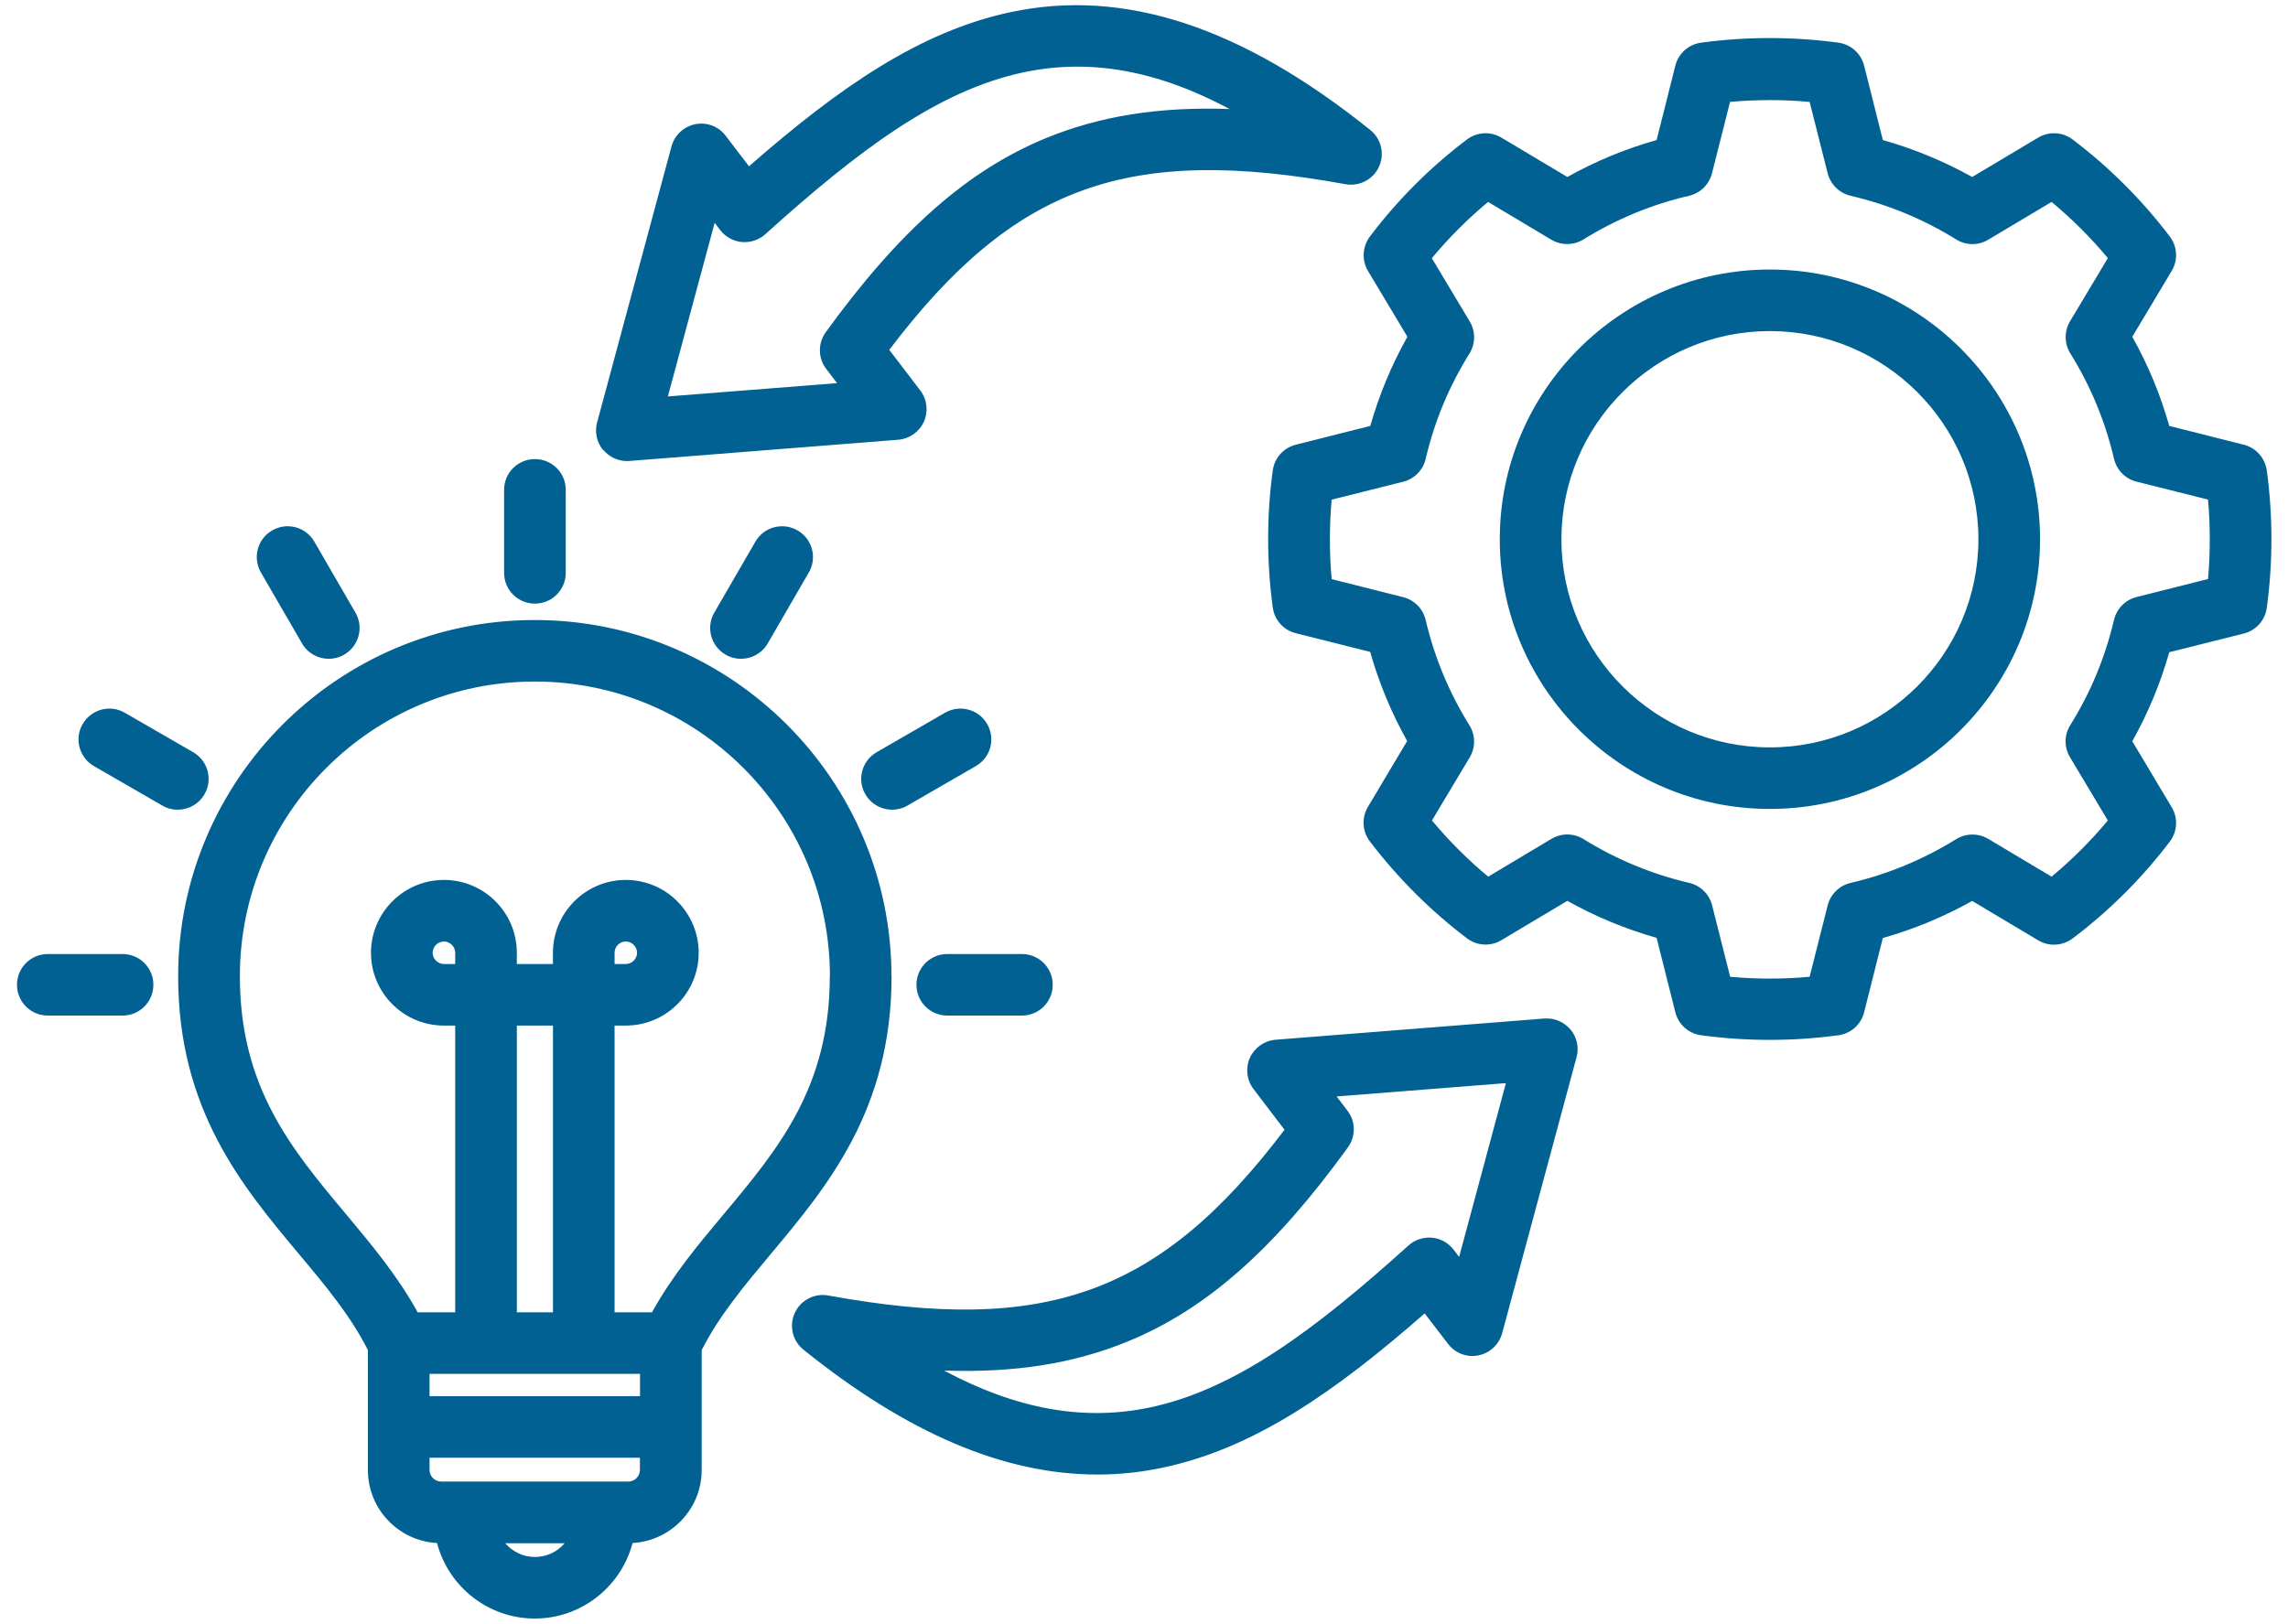 <svg width="131" height="93" viewBox="0 0 131 93" fill="none" xmlns="http://www.w3.org/2000/svg">
<path d="M45.665 30.379C46.51 30.863 46.8 31.946 46.308 32.789L43.957 36.849C43.63 37.416 43.037 37.731 42.426 37.731C42.123 37.731 41.821 37.655 41.543 37.492C40.699 37.007 40.409 35.924 40.9 35.081L43.251 31.021C43.736 30.177 44.821 29.888 45.665 30.379ZM30.627 34.571C31.604 34.571 32.392 33.784 32.392 32.808V28.056C32.392 27.08 31.604 26.293 30.627 26.293C29.65 26.293 28.862 27.08 28.862 28.056V32.808C28.862 33.784 29.65 34.571 30.627 34.571ZM56.519 41.464C56.033 40.62 54.949 40.331 54.105 40.822L50.191 43.081C49.346 43.572 49.056 44.649 49.548 45.492C49.876 46.059 50.468 46.373 51.079 46.373C51.382 46.373 51.684 46.298 51.962 46.134L55.876 43.874C56.72 43.383 57.01 42.307 56.519 41.464ZM17.292 36.849C17.619 37.416 18.212 37.731 18.823 37.731C19.126 37.731 19.428 37.655 19.706 37.492C20.55 37.007 20.84 35.924 20.348 35.081L17.997 31.021C17.512 30.177 16.428 29.888 15.584 30.379C14.739 30.863 14.449 31.946 14.941 32.789L17.292 36.849ZM54.237 58.164H58.51C59.487 58.164 60.275 57.377 60.275 56.401C60.275 55.426 59.487 54.639 58.51 54.639H54.237C53.26 54.639 52.472 55.426 52.472 56.401C52.472 57.377 53.26 58.164 54.237 58.164ZM7.017 54.639H2.737C1.761 54.639 0.973 55.426 0.973 56.402C0.973 57.377 1.76 58.164 2.737 58.164H7.017C7.994 58.164 8.782 57.377 8.782 56.402C8.782 55.426 7.994 54.639 7.017 54.639ZM116.803 30.883C116.803 39.4 109.864 46.33 101.336 46.33C92.809 46.33 85.87 39.4 85.87 30.883C85.87 22.367 92.809 15.436 101.336 15.436C109.864 15.436 116.803 22.367 116.803 30.883ZM113.274 30.883C113.274 24.312 107.923 18.961 101.336 18.961C94.757 18.961 89.399 24.305 89.399 30.883C89.399 37.455 94.75 42.805 101.336 42.805C107.916 42.805 113.274 37.461 113.274 30.883ZM130.051 30.883C130.051 32.193 129.962 33.514 129.786 34.811C129.691 35.522 129.168 36.108 128.469 36.284L124.202 37.354C123.698 39.136 122.985 40.848 122.084 42.453L124.34 46.23C124.712 46.847 124.668 47.627 124.233 48.2C122.639 50.296 120.767 52.166 118.668 53.746C118.095 54.18 117.313 54.224 116.695 53.853L112.92 51.599C111.294 52.506 109.586 53.217 107.802 53.721L106.731 57.976C106.554 58.674 105.974 59.197 105.256 59.291C103.958 59.468 102.64 59.556 101.329 59.556C100.025 59.556 98.695 59.468 97.397 59.291C96.684 59.197 96.098 58.674 95.922 57.976L94.85 53.714C93.067 53.204 91.352 52.499 89.739 51.593L85.963 53.846C85.346 54.218 84.564 54.174 83.991 53.739C81.904 52.159 80.039 50.296 78.432 48.188C77.997 47.615 77.953 46.834 78.318 46.217L80.568 42.44C79.661 40.816 78.948 39.104 78.451 37.335L74.19 36.265C73.49 36.089 72.967 35.51 72.873 34.792C72.696 33.495 72.608 32.174 72.608 30.864C72.608 29.555 72.696 28.239 72.873 26.943C72.967 26.231 73.49 25.646 74.19 25.47L78.457 24.393C78.961 22.625 79.667 20.912 80.581 19.288L78.325 15.518C77.959 14.901 78.003 14.127 78.432 13.548C80.026 11.439 81.898 9.569 83.991 7.989C84.564 7.555 85.346 7.511 85.963 7.882L89.739 10.136C91.359 9.229 93.067 8.524 94.85 8.021L95.922 3.759C96.098 3.061 96.684 2.538 97.397 2.444C99.993 2.091 102.653 2.091 105.256 2.444C105.968 2.538 106.554 3.061 106.731 3.759L107.802 8.021C109.586 8.524 111.3 9.236 112.92 10.136L116.695 7.882C117.313 7.511 118.094 7.555 118.668 7.989C120.767 9.576 122.645 11.451 124.233 13.548C124.668 14.12 124.712 14.901 124.34 15.518L122.084 19.288C122.992 20.906 123.698 22.612 124.202 24.393L128.469 25.47C129.168 25.646 129.685 26.232 129.786 26.943C129.962 28.239 130.051 29.555 130.051 30.864L130.051 30.883ZM126.521 30.883C126.521 30.128 126.49 29.366 126.42 28.611L122.33 27.585C121.687 27.427 121.189 26.918 121.038 26.275C120.54 24.142 119.702 22.108 118.536 20.239C118.189 19.679 118.183 18.974 118.517 18.407L120.685 14.781C119.708 13.611 118.63 12.534 117.464 11.565L113.834 13.73C113.267 14.07 112.561 14.064 112 13.711C110.134 12.553 108.098 11.71 105.956 11.212C105.313 11.061 104.808 10.564 104.645 9.928L103.611 5.837C102.092 5.698 100.573 5.698 99.054 5.837L98.02 9.928C97.857 10.57 97.352 11.061 96.71 11.212C94.567 11.71 92.531 12.553 90.665 13.711C90.104 14.057 89.392 14.064 88.825 13.73L85.201 11.565C84.035 12.534 82.957 13.611 81.98 14.788L84.148 18.407C84.489 18.974 84.483 19.685 84.136 20.245C82.963 22.127 82.119 24.16 81.627 26.282C81.476 26.924 80.978 27.434 80.335 27.591L76.245 28.617C76.175 29.372 76.144 30.134 76.144 30.89C76.144 31.645 76.175 32.407 76.245 33.168L80.342 34.201C80.984 34.364 81.476 34.868 81.627 35.51C82.125 37.631 82.963 39.664 84.136 41.546C84.483 42.107 84.489 42.812 84.148 43.378L81.987 46.991C82.964 48.162 84.041 49.239 85.207 50.208L88.831 48.042C89.399 47.703 90.105 47.709 90.672 48.061C92.537 49.22 94.567 50.063 96.722 50.567C97.365 50.718 97.869 51.215 98.027 51.851L99.061 55.942C100.573 56.081 102.098 56.081 103.611 55.942L104.645 51.851C104.809 51.209 105.313 50.718 105.956 50.567C108.086 50.069 110.122 49.226 112 48.061C112.561 47.715 113.267 47.709 113.834 48.042L117.464 50.208C118.63 49.239 119.708 48.162 120.685 46.991L118.517 43.366C118.176 42.799 118.183 42.088 118.536 41.528C119.695 39.671 120.534 37.644 121.038 35.504C121.189 34.861 121.687 34.358 122.324 34.194L126.42 33.162C126.49 32.407 126.521 31.645 126.521 30.883ZM11.706 45.493C12.197 44.65 11.907 43.573 11.063 43.082L7.149 40.822C6.304 40.332 5.227 40.621 4.735 41.465C4.243 42.308 4.533 43.385 5.378 43.876L9.292 46.135C9.569 46.299 9.872 46.374 10.174 46.374C10.786 46.374 11.378 46.06 11.706 45.493ZM51.047 55.911C51.047 63.553 47.373 67.946 44.133 71.817C42.608 73.643 41.158 75.374 40.175 77.325V84.193C40.175 86.421 38.417 88.246 36.217 88.373C35.568 90.853 33.305 92.697 30.62 92.697C27.935 92.697 25.673 90.859 25.023 88.373C22.817 88.253 21.065 86.427 21.065 84.193V77.325C20.082 75.368 18.639 73.637 17.107 71.811C13.868 67.94 10.2 63.553 10.2 55.911C10.2 44.662 19.358 35.51 30.613 35.51C41.87 35.51 51.04 44.662 51.04 55.911H51.047ZM32.328 88.384H28.924C29.34 88.863 29.945 89.171 30.626 89.171C31.307 89.171 31.918 88.869 32.328 88.384ZM36.645 83.487H24.594V84.192C24.594 84.551 24.897 84.853 25.256 84.853H35.977C36.336 84.853 36.639 84.551 36.639 84.192V83.487H36.645ZM36.645 78.684H24.594V79.962H36.645V78.684ZM26.063 54.569C26.063 54.217 25.767 53.921 25.42 53.921C25.067 53.921 24.771 54.217 24.771 54.569C24.771 54.915 25.067 55.211 25.42 55.211H26.063V54.569ZM31.66 75.158V58.736H29.593V75.158H31.66ZM47.517 55.91C47.517 46.606 39.941 39.033 30.619 39.033C21.304 39.033 13.734 46.599 13.734 55.91C13.734 62.274 16.69 65.811 19.822 69.55C21.278 71.294 22.778 73.088 23.913 75.159H26.062V58.737H25.419C23.112 58.737 21.241 56.867 21.241 54.57C21.241 52.272 23.113 50.396 25.419 50.396C27.726 50.396 29.591 52.266 29.591 54.57V55.212H31.659V54.57C31.659 52.266 33.531 50.396 35.831 50.396C38.131 50.396 40.003 52.266 40.003 54.57C40.003 56.874 38.131 58.737 35.831 58.737H35.188V75.159H37.331C38.472 73.088 39.965 71.294 41.421 69.557C44.554 65.811 47.51 62.274 47.51 55.91L47.517 55.91ZM35.832 55.211C36.179 55.211 36.475 54.915 36.475 54.569C36.475 54.217 36.179 53.921 35.832 53.921C35.479 53.921 35.189 54.21 35.189 54.569V55.211H35.832ZM89.921 58.963C90.286 59.403 90.419 59.995 90.267 60.543L86.007 76.355C85.83 77.003 85.307 77.494 84.645 77.626C83.99 77.759 83.316 77.501 82.906 76.965L81.57 75.222C76.402 79.748 71.769 82.958 66.582 84.053C65.34 84.318 64.092 84.45 62.832 84.45C57.494 84.45 51.953 82.09 46.003 77.299C45.373 76.796 45.171 75.927 45.505 75.197C45.839 74.466 46.627 74.051 47.421 74.196C59.863 76.462 66.386 74.152 73.545 64.704L71.768 62.368C71.377 61.858 71.302 61.172 71.56 60.587C71.825 60.001 72.386 59.605 73.028 59.548L88.42 58.333C88.987 58.289 89.548 58.522 89.913 58.963L89.921 58.963ZM86.215 62.034L76.528 62.796L77.151 63.614C77.624 64.231 77.63 65.081 77.177 65.71C72.941 71.564 69.052 74.995 64.559 76.833C61.489 78.092 58.105 78.633 54.052 78.495C58.237 80.729 62.082 81.403 65.857 80.604C70.748 79.565 75.305 76.147 80.643 71.332C81.009 71.004 81.494 70.841 81.986 70.885C82.477 70.929 82.925 71.18 83.227 71.571L83.543 71.986L86.221 62.034L86.215 62.034ZM34.533 25.777C34.168 25.336 34.035 24.745 34.187 24.197L38.447 8.385C38.624 7.737 39.147 7.246 39.809 7.113C40.47 6.981 41.145 7.239 41.548 7.774L42.884 9.524C48.052 4.998 52.685 1.794 57.872 0.693C64.364 -0.686 71.095 1.53 78.457 7.447C79.087 7.95 79.289 8.819 78.955 9.549C78.621 10.28 77.833 10.689 77.039 10.55C64.597 8.284 58.08 10.588 50.915 20.036L52.692 22.365C53.083 22.875 53.159 23.561 52.9 24.147C52.636 24.732 52.075 25.129 51.432 25.185L36.041 26.4C35.996 26.406 35.946 26.406 35.902 26.406C35.379 26.406 34.881 26.174 34.547 25.771L34.533 25.777ZM38.239 22.705L47.926 21.944L47.303 21.125C46.83 20.509 46.824 19.659 47.277 19.029C51.513 13.181 55.408 9.751 59.895 7.907C62.965 6.648 66.343 6.1 70.402 6.245C66.223 4.01 62.378 3.343 58.603 4.142C53.712 5.181 49.155 8.599 43.817 13.415C43.452 13.742 42.966 13.905 42.474 13.861C41.983 13.817 41.535 13.566 41.233 13.175L40.918 12.76L38.239 22.705Z" fill="#006192"/>
</svg>
